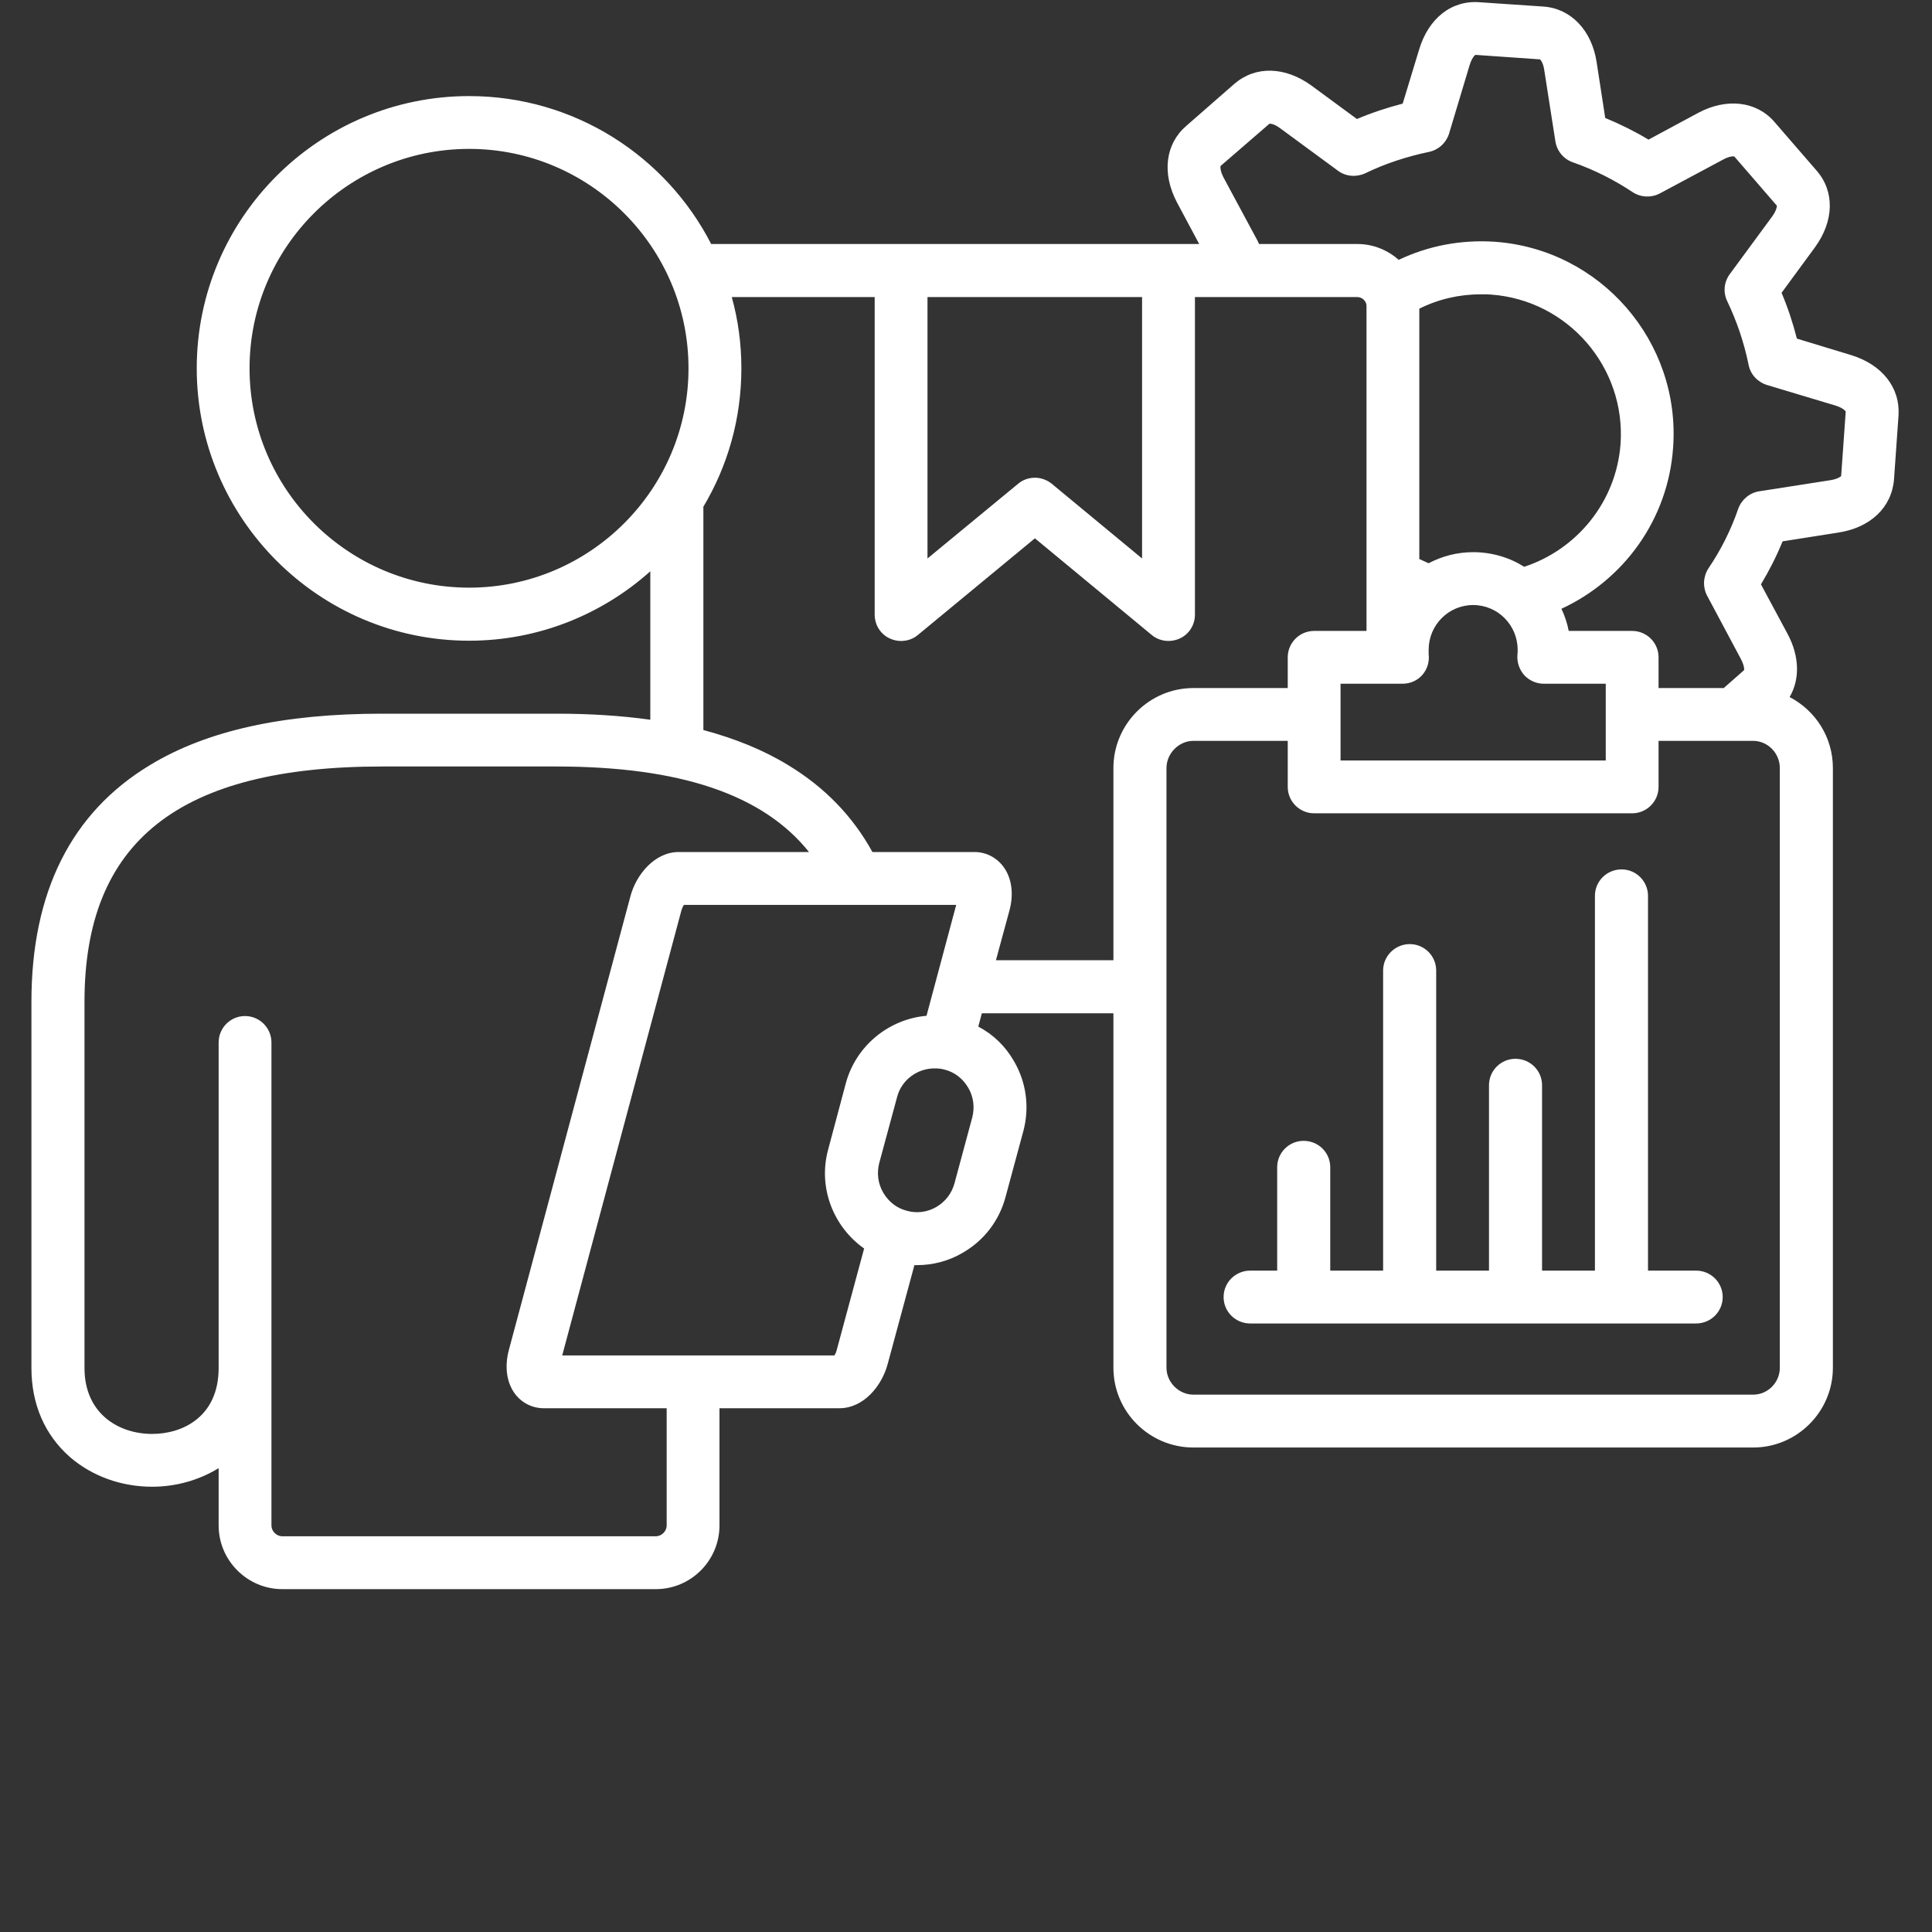 <svg xmlns="http://www.w3.org/2000/svg" xmlns:xlink="http://www.w3.org/1999/xlink" width="40" zoomAndPan="magnify" viewBox="0 0 30 30" height="40" preserveAspectRatio="xMidYMid meet" version="1.0"><rect x="0" y="0" width="30" height="30" fill="#333333" stroke="none"/><defs><clipPath id="7cebb28a12"><path d="M 0.484 0 L 29.516 0 L 29.516 24.676 L 0.484 24.676 Z M 0.484 0 " clip-rule="nonzero"/></clipPath></defs><g clip-path="url(#7cebb28a12)"><path fill="#ffffff" d="M 1.086 22.625 C 1.43 22.922 1.883 23.086 2.363 23.086 C 2.723 23.086 3.086 22.988 3.395 22.797 L 3.395 23.688 C 3.395 24.23 3.84 24.676 4.383 24.676 L 10.184 24.676 C 10.73 24.676 11.172 24.23 11.172 23.688 L 11.172 21.867 L 13.035 21.867 C 13.41 21.867 13.695 21.52 13.785 21.176 L 14.199 19.645 C 14.211 19.645 14.223 19.645 14.238 19.645 C 14.484 19.645 14.73 19.582 14.949 19.453 C 15.281 19.262 15.516 18.953 15.613 18.59 L 15.891 17.562 C 15.988 17.195 15.938 16.809 15.746 16.48 C 15.613 16.246 15.422 16.062 15.191 15.941 L 15.246 15.734 L 17.289 15.734 L 17.289 21.238 C 17.289 21.922 17.848 22.477 18.531 22.477 L 27.223 22.477 C 27.902 22.477 28.461 21.922 28.461 21.238 L 28.461 11.926 C 28.461 11.445 28.188 11.031 27.789 10.824 C 27.949 10.551 27.945 10.195 27.758 9.844 L 27.344 9.074 C 27.473 8.859 27.586 8.637 27.68 8.406 L 28.543 8.27 C 29.043 8.195 29.375 7.879 29.41 7.445 L 29.48 6.453 C 29.508 6.02 29.227 5.66 28.738 5.512 L 27.902 5.258 C 27.84 5.016 27.762 4.777 27.664 4.547 L 28.18 3.844 C 28.48 3.434 28.492 2.973 28.207 2.648 L 27.555 1.895 C 27.277 1.57 26.809 1.516 26.367 1.754 L 25.598 2.168 C 25.383 2.039 25.156 1.926 24.926 1.832 L 24.793 0.969 C 24.719 0.473 24.395 0.133 23.969 0.102 L 22.977 0.035 C 22.539 0 22.18 0.285 22.035 0.773 L 21.781 1.609 C 21.539 1.672 21.301 1.75 21.07 1.848 L 20.363 1.328 C 19.953 1.031 19.496 1.02 19.168 1.301 L 18.418 1.957 C 18.094 2.238 18.039 2.695 18.277 3.145 L 18.621 3.789 L 11.055 3.789 C 11.051 3.789 11.047 3.789 11.043 3.789 C 10.344 2.426 8.922 1.492 7.285 1.492 C 4.953 1.492 3.055 3.387 3.055 5.719 C 3.055 8.051 4.953 9.949 7.285 9.949 C 8.363 9.949 9.352 9.539 10.098 8.871 L 10.098 11.176 C 9.648 11.113 9.164 11.082 8.633 11.082 L 5.934 11.082 C 4.395 11.082 3.211 11.344 2.324 11.883 C 1.105 12.621 0.488 13.855 0.488 15.555 L 0.488 21.242 C 0.488 21.805 0.695 22.281 1.086 22.625 Z M 13.133 16.824 L 12.859 17.852 C 12.699 18.441 12.941 19.051 13.418 19.387 L 12.992 20.965 C 12.984 21 12.969 21.027 12.957 21.047 L 8.73 21.047 L 10.582 14.133 C 10.594 14.098 10.605 14.07 10.621 14.051 L 14.848 14.051 L 14.387 15.773 C 13.809 15.824 13.293 16.23 13.133 16.824 Z M 15.098 17.348 L 14.82 18.379 C 14.777 18.531 14.68 18.66 14.539 18.742 C 14.398 18.824 14.234 18.844 14.082 18.801 C 13.926 18.762 13.797 18.66 13.715 18.52 C 13.633 18.379 13.613 18.219 13.652 18.062 L 13.93 17.035 C 14 16.766 14.246 16.59 14.512 16.59 C 14.562 16.59 14.617 16.594 14.668 16.609 C 14.824 16.648 14.953 16.75 15.035 16.891 C 15.117 17.031 15.137 17.191 15.098 17.348 Z M 27.637 11.926 L 27.637 21.238 C 27.637 21.469 27.449 21.656 27.223 21.656 L 18.531 21.656 C 18.305 21.656 18.113 21.465 18.113 21.238 L 18.113 11.926 C 18.113 11.699 18.305 11.504 18.531 11.504 L 19.996 11.504 L 19.996 12.219 C 19.996 12.445 20.18 12.629 20.406 12.629 L 25.344 12.629 C 25.57 12.629 25.754 12.445 25.754 12.219 L 25.754 11.504 L 27.223 11.504 C 27.449 11.504 27.637 11.695 27.637 11.926 Z M 22.086 10.48 C 22.164 10.391 22.199 10.273 22.184 10.156 C 22.184 10.137 22.184 10.117 22.184 10.09 C 22.184 9.707 22.492 9.395 22.875 9.395 C 23.258 9.395 23.566 9.707 23.566 10.09 C 23.566 10.117 23.566 10.145 23.562 10.176 C 23.555 10.289 23.594 10.402 23.672 10.488 C 23.75 10.57 23.859 10.617 23.973 10.617 L 24.934 10.617 L 24.934 11.809 L 20.816 11.809 L 20.816 10.617 L 21.777 10.617 C 21.895 10.617 22.008 10.57 22.086 10.48 Z M 22.039 8.68 L 22.039 4.793 C 22.336 4.645 22.66 4.57 22.996 4.57 C 23.051 4.57 23.102 4.57 23.152 4.574 C 24.344 4.66 25.246 5.699 25.164 6.891 C 25.098 7.797 24.48 8.535 23.668 8.801 C 23.438 8.656 23.164 8.574 22.875 8.574 C 22.625 8.574 22.391 8.637 22.184 8.746 C 22.133 8.723 22.086 8.703 22.039 8.68 Z M 18.953 2.578 C 18.953 2.578 18.953 2.578 18.957 2.574 L 19.711 1.922 C 19.723 1.918 19.785 1.922 19.879 1.992 L 20.777 2.652 C 20.898 2.742 21.062 2.754 21.199 2.691 C 21.512 2.539 21.848 2.43 22.188 2.359 C 22.336 2.328 22.453 2.223 22.5 2.078 L 22.82 1.012 C 22.855 0.898 22.902 0.855 22.91 0.852 L 23.914 0.922 C 23.922 0.93 23.965 0.977 23.98 1.094 L 24.152 2.195 C 24.176 2.344 24.277 2.469 24.422 2.52 C 24.746 2.633 25.059 2.789 25.352 2.984 C 25.477 3.066 25.641 3.074 25.773 3.004 L 26.758 2.477 C 26.859 2.422 26.922 2.426 26.93 2.43 C 26.93 2.43 26.934 2.43 26.934 2.434 L 27.586 3.188 C 27.59 3.188 27.59 3.191 27.59 3.191 C 27.594 3.203 27.586 3.266 27.52 3.359 L 26.859 4.258 C 26.77 4.379 26.754 4.539 26.82 4.676 C 26.969 4.988 27.082 5.32 27.152 5.664 C 27.18 5.812 27.289 5.93 27.434 5.977 L 28.5 6.297 C 28.613 6.332 28.656 6.379 28.66 6.391 C 28.66 6.391 28.66 6.391 28.66 6.395 L 28.59 7.383 C 28.59 7.391 28.59 7.391 28.59 7.391 C 28.582 7.402 28.527 7.441 28.418 7.457 L 27.316 7.629 C 27.168 7.652 27.043 7.758 26.992 7.898 C 26.879 8.227 26.723 8.539 26.527 8.828 C 26.445 8.957 26.438 9.117 26.508 9.25 L 27.031 10.23 C 27.086 10.336 27.086 10.398 27.082 10.406 L 26.766 10.684 L 25.754 10.684 L 25.754 10.207 C 25.754 9.98 25.57 9.797 25.344 9.797 L 24.359 9.797 C 24.336 9.676 24.297 9.562 24.246 9.453 C 25.207 9.008 25.902 8.074 25.98 6.949 C 26.098 5.305 24.855 3.871 23.211 3.754 C 22.688 3.719 22.18 3.816 21.719 4.035 C 21.547 3.883 21.324 3.789 21.078 3.789 L 19.551 3.789 C 19.543 3.773 19.535 3.754 19.527 3.738 L 19 2.758 C 18.945 2.652 18.949 2.59 18.953 2.578 Z M 14.402 4.613 L 17.734 4.613 L 17.734 8.672 L 16.332 7.512 C 16.254 7.449 16.16 7.418 16.07 7.418 C 15.977 7.418 15.883 7.449 15.809 7.512 L 14.402 8.672 Z M 10.918 7.875 C 11.297 7.242 11.512 6.508 11.512 5.719 C 11.512 5.336 11.461 4.965 11.363 4.613 L 13.582 4.613 L 13.582 9.543 C 13.582 9.703 13.672 9.848 13.816 9.914 C 13.875 9.941 13.934 9.953 13.992 9.953 C 14.086 9.953 14.18 9.922 14.254 9.859 L 16.07 8.359 L 17.883 9.859 C 18.004 9.961 18.176 9.98 18.32 9.914 C 18.465 9.848 18.555 9.703 18.555 9.543 L 18.555 4.613 L 21.078 4.613 C 21.152 4.613 21.219 4.676 21.219 4.75 L 21.219 9.797 L 20.406 9.797 C 20.18 9.797 19.996 9.98 19.996 10.207 L 19.996 10.684 L 18.531 10.684 C 17.848 10.684 17.289 11.242 17.289 11.926 L 17.289 14.91 L 15.465 14.91 L 15.676 14.133 C 15.746 13.871 15.707 13.621 15.574 13.449 C 15.465 13.309 15.305 13.23 15.129 13.23 L 13.547 13.23 C 13.242 12.676 12.809 12.227 12.242 11.883 C 11.859 11.648 11.418 11.469 10.922 11.336 L 10.922 7.875 Z M 7.285 9.125 C 5.406 9.125 3.875 7.598 3.875 5.719 C 3.875 3.84 5.406 2.312 7.285 2.312 C 9.16 2.312 10.691 3.84 10.691 5.719 C 10.691 7.598 9.16 9.125 7.285 9.125 Z M 1.312 15.555 C 1.312 13.062 2.781 11.902 5.934 11.902 L 8.633 11.902 C 10.551 11.902 11.844 12.332 12.562 13.23 L 10.539 13.23 C 10.168 13.23 9.879 13.578 9.789 13.918 L 7.902 20.961 C 7.832 21.223 7.867 21.473 8 21.648 C 8.109 21.789 8.27 21.867 8.445 21.867 L 10.352 21.867 L 10.352 23.688 C 10.352 23.777 10.273 23.855 10.184 23.855 L 4.383 23.855 C 4.293 23.855 4.215 23.777 4.215 23.688 L 4.215 16.188 C 4.215 15.961 4.031 15.777 3.805 15.777 C 3.578 15.777 3.395 15.961 3.395 16.188 L 3.395 21.242 C 3.395 21.996 2.84 22.266 2.363 22.266 C 1.84 22.266 1.312 21.949 1.312 21.242 Z M 1.312 15.555 " fill-opacity="1" fill-rule="nonzero"/></g><path fill="#ffffff" d="M 26.336 19.73 L 25.59 19.73 L 25.59 13.91 C 25.59 13.684 25.406 13.5 25.18 13.5 C 24.949 13.5 24.766 13.684 24.766 13.91 L 24.766 19.73 L 23.945 19.73 L 23.945 16.852 C 23.945 16.625 23.762 16.441 23.531 16.441 C 23.305 16.441 23.121 16.625 23.121 16.852 L 23.121 19.73 L 22.301 19.73 L 22.301 15.07 C 22.301 14.844 22.117 14.66 21.891 14.66 C 21.664 14.66 21.477 14.844 21.477 15.07 L 21.477 19.73 L 20.656 19.73 L 20.656 18.125 C 20.656 17.898 20.473 17.715 20.242 17.715 C 20.016 17.715 19.832 17.898 19.832 18.125 L 19.832 19.73 L 19.414 19.73 C 19.184 19.73 19 19.914 19 20.141 C 19 20.367 19.184 20.551 19.414 20.551 L 26.336 20.551 C 26.566 20.551 26.75 20.367 26.75 20.141 C 26.75 19.914 26.566 19.73 26.336 19.73 Z M 26.336 19.73 " fill-opacity="1" fill-rule="nonzero"/></svg>